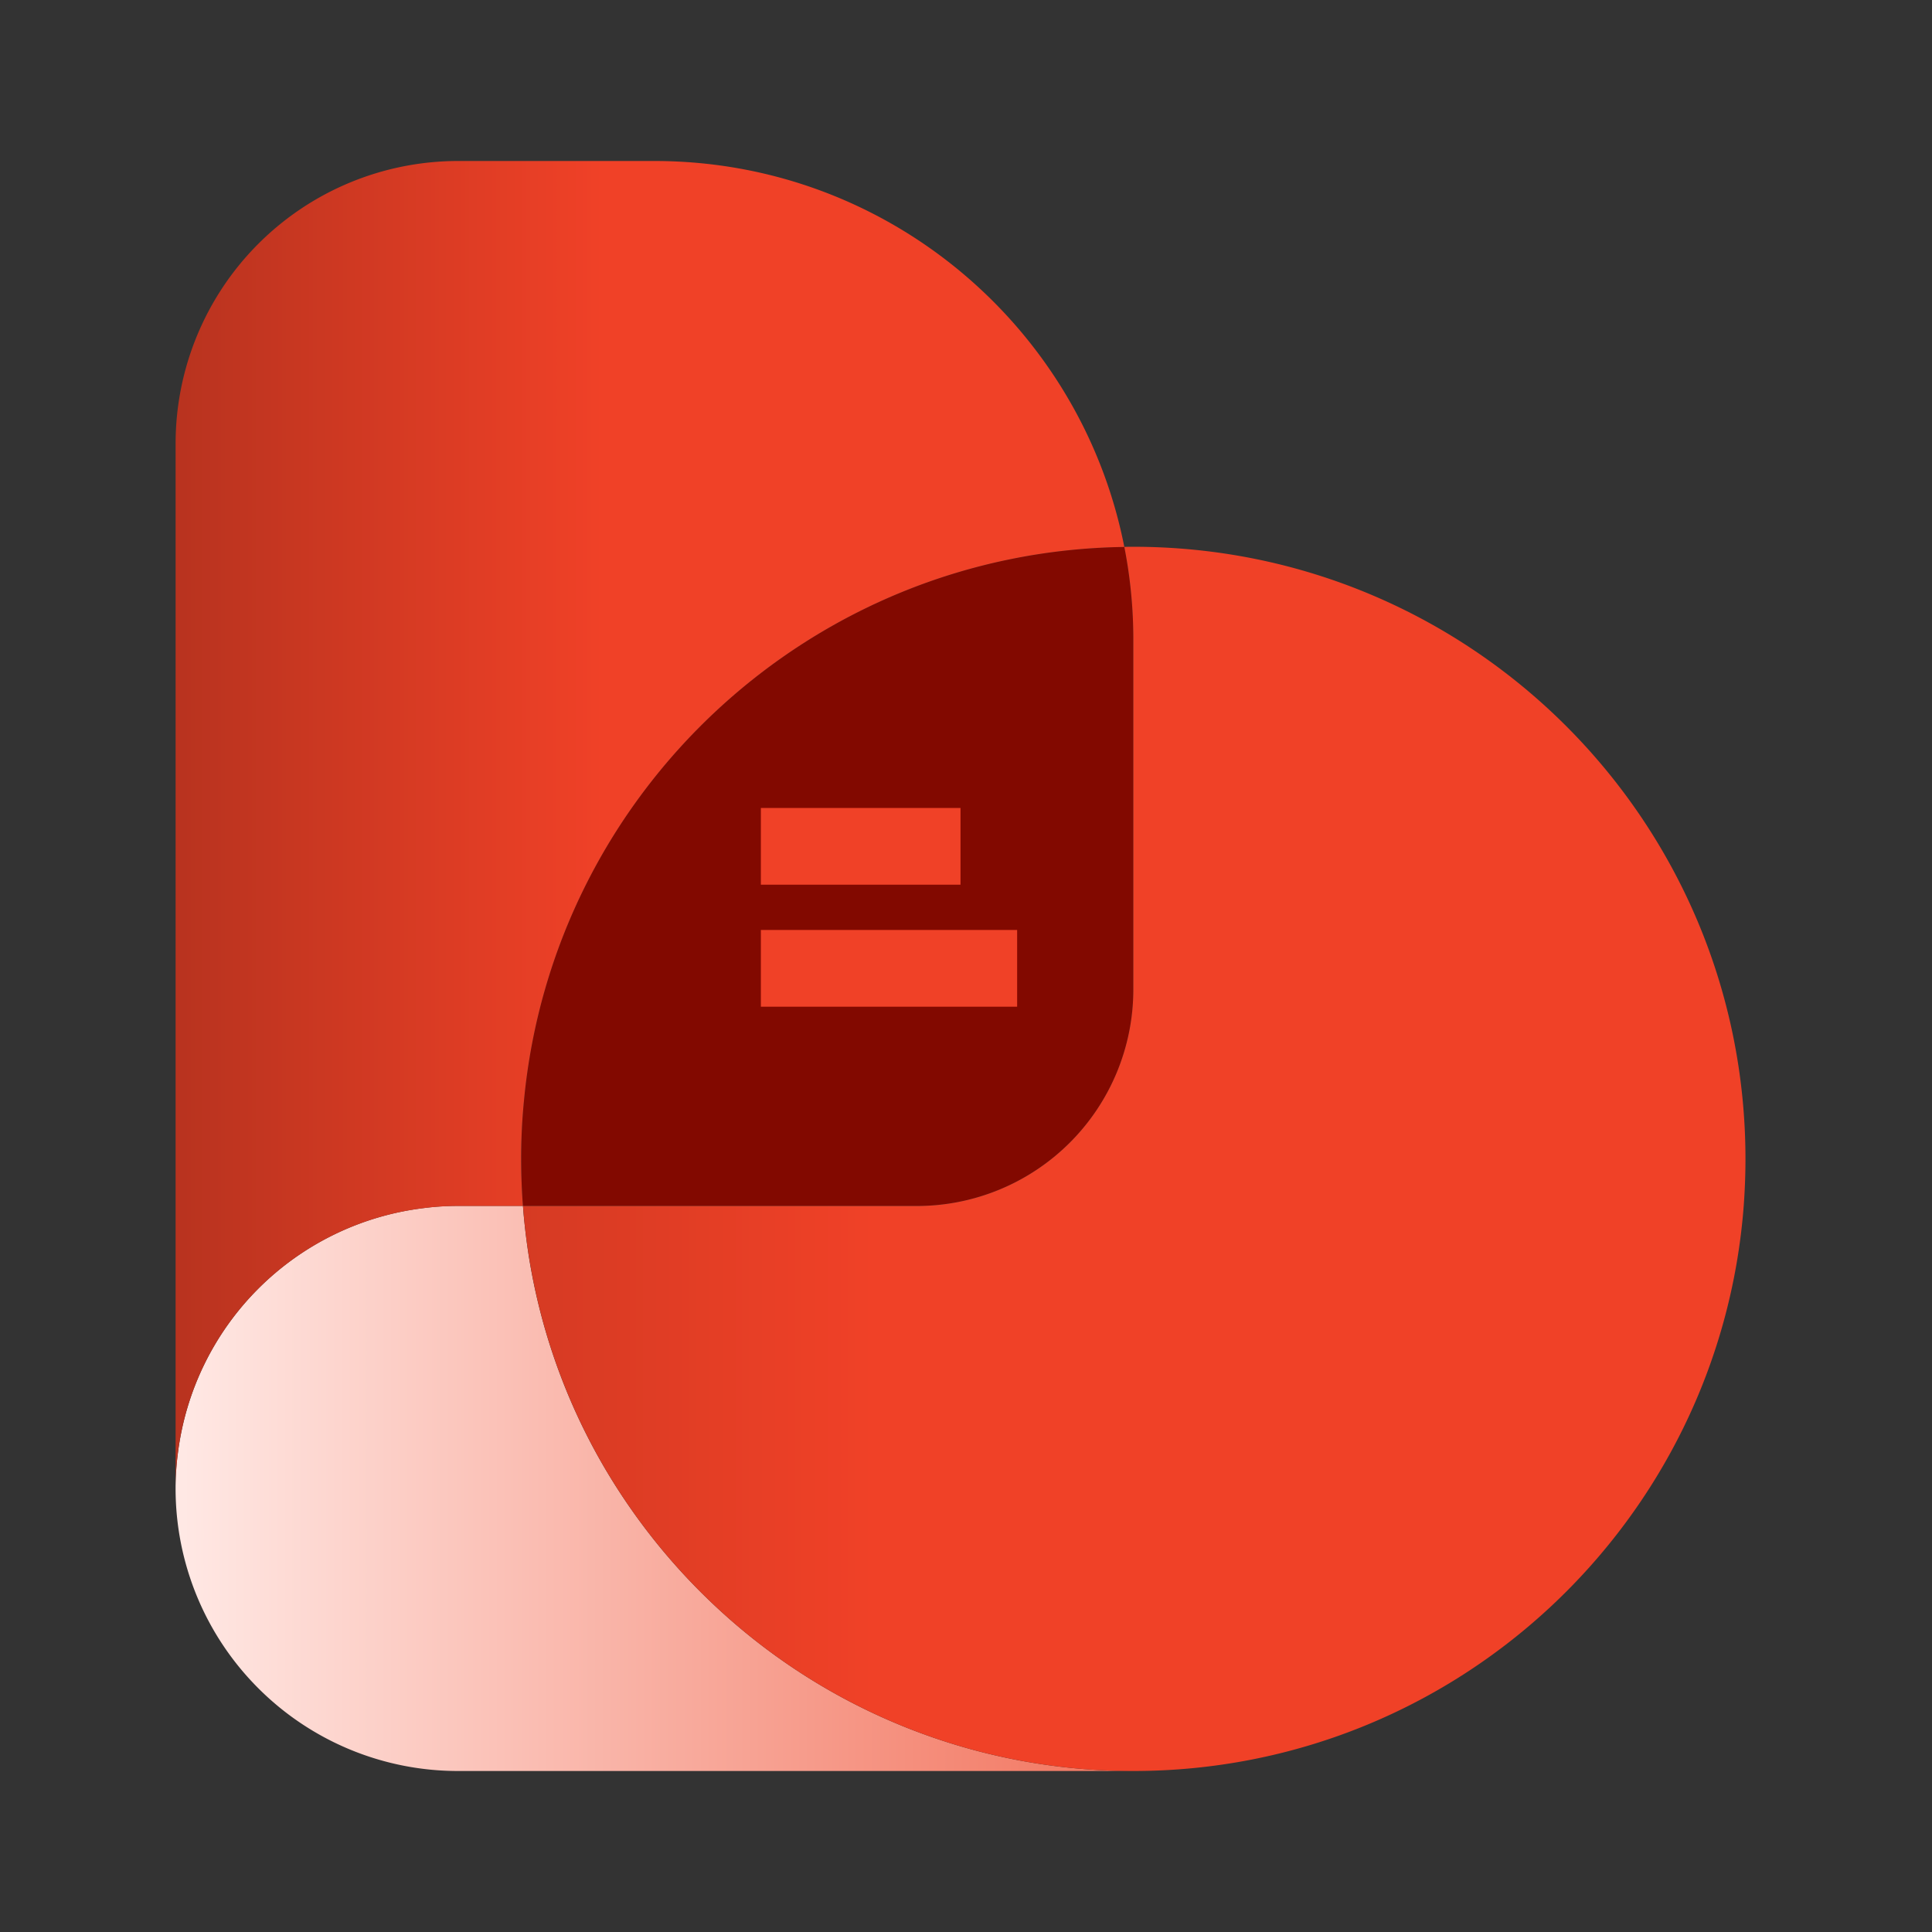<svg width="120" height="120" viewBox="0 0 120 120" fill="none" xmlns="http://www.w3.org/2000/svg">
    <rect x="0" y="0" width="120" height="120" fill="#333333" stroke="none"/>
    <path d="M70.393 110H28.455a17.531 17.531 0 0 1-12.41-5.139 17.535 17.535 0 0 1-5.139-12.41c0-.728.046-1.455.141-2.177a17.519 17.519 0 0 1 15.23-15.233c.722-.095 1.45-.142 2.178-.141h4.026c.015.153.023.307.038.472v.008c.078.857.181 1.698.307 2.53a37.754 37.754 0 0 0 4.678 13.178 38.303 38.303 0 0 0 6.907 8.657A37.893 37.893 0 0 0 70.392 110z" fill="url(#63mhqyp5na)"/>
    <path d="M70.393 39.74v21.718a13.45 13.45 0 0 1-13.445 13.445H32.481c-.073-.96-.11-1.934-.11-2.916 0-1.219.054-2.43.172-3.618 1.8-19.112 17.755-34.123 37.291-34.397a29.7 29.7 0 0 1 .559 5.769z" fill="#820900"/>
    <path d="M108.414 71.987c0 .982-.039 1.956-.109 2.916C106.81 94.535 90.409 110 70.395 110a37.896 37.896 0 0 1-25.98-10.25 38.305 38.305 0 0 1-6.906-8.656 37.755 37.755 0 0 1-4.985-15.708v-.008c-.016-.153-.023-.307-.039-.472h24.463A13.45 13.45 0 0 0 70.393 61.46v-21.72a29.707 29.707 0 0 0-.559-5.77c.189-.009.37-.009.559-.009 21 .002 38.021 17.024 38.021 38.025z" fill="url(#4z3y7mb9lb)"/>
    <path d="M69.834 33.972c-19.536.274-35.49 15.285-37.29 34.397a36.598 36.598 0 0 0-.174 3.618c0 .982.038 1.956.11 2.916h-4.025c-.728 0-1.456.046-2.178.14a17.518 17.518 0 0 0-15.23 15.23c-.095.723-.142 1.45-.14 2.178V27.556A17.552 17.552 0 0 1 28.454 10h12.194C55.1 10 67.145 20.308 69.834 33.972z" fill="url(#d22cz2xbrc)"/>
    <path d="M59.66 50.185H47.259v4.765h12.4v-4.765zM63.176 57.762H47.259v4.766h15.917v-4.766z" fill="#F04127"/>
    <defs>
        <linearGradient id="63mhqyp5na" x1="101.523" y1="92.451" x2="11.379" y2="92.451" gradientUnits="userSpaceOnUse">
            <stop stop-color="#EB3616"/>
            <stop offset="1" stop-color="#FFE8E4"/>
        </linearGradient>
        <linearGradient id="4z3y7mb9lb" x1="8.333" y1="71.982" x2="110.474" y2="71.982" gradientUnits="userSpaceOnUse">
            <stop stop-color="#B8331F"/>
            <stop offset=".45" stop-color="#F04127"/>
        </linearGradient>
        <linearGradient id="d22cz2xbrc" x1="10.906" y1="51.226" x2="69.834" y2="51.226" gradientUnits="userSpaceOnUse">
            <stop stop-color="#B8331F"/>
            <stop offset=".45" stop-color="#F04127"/>
        </linearGradient>
    </defs>
</svg>
